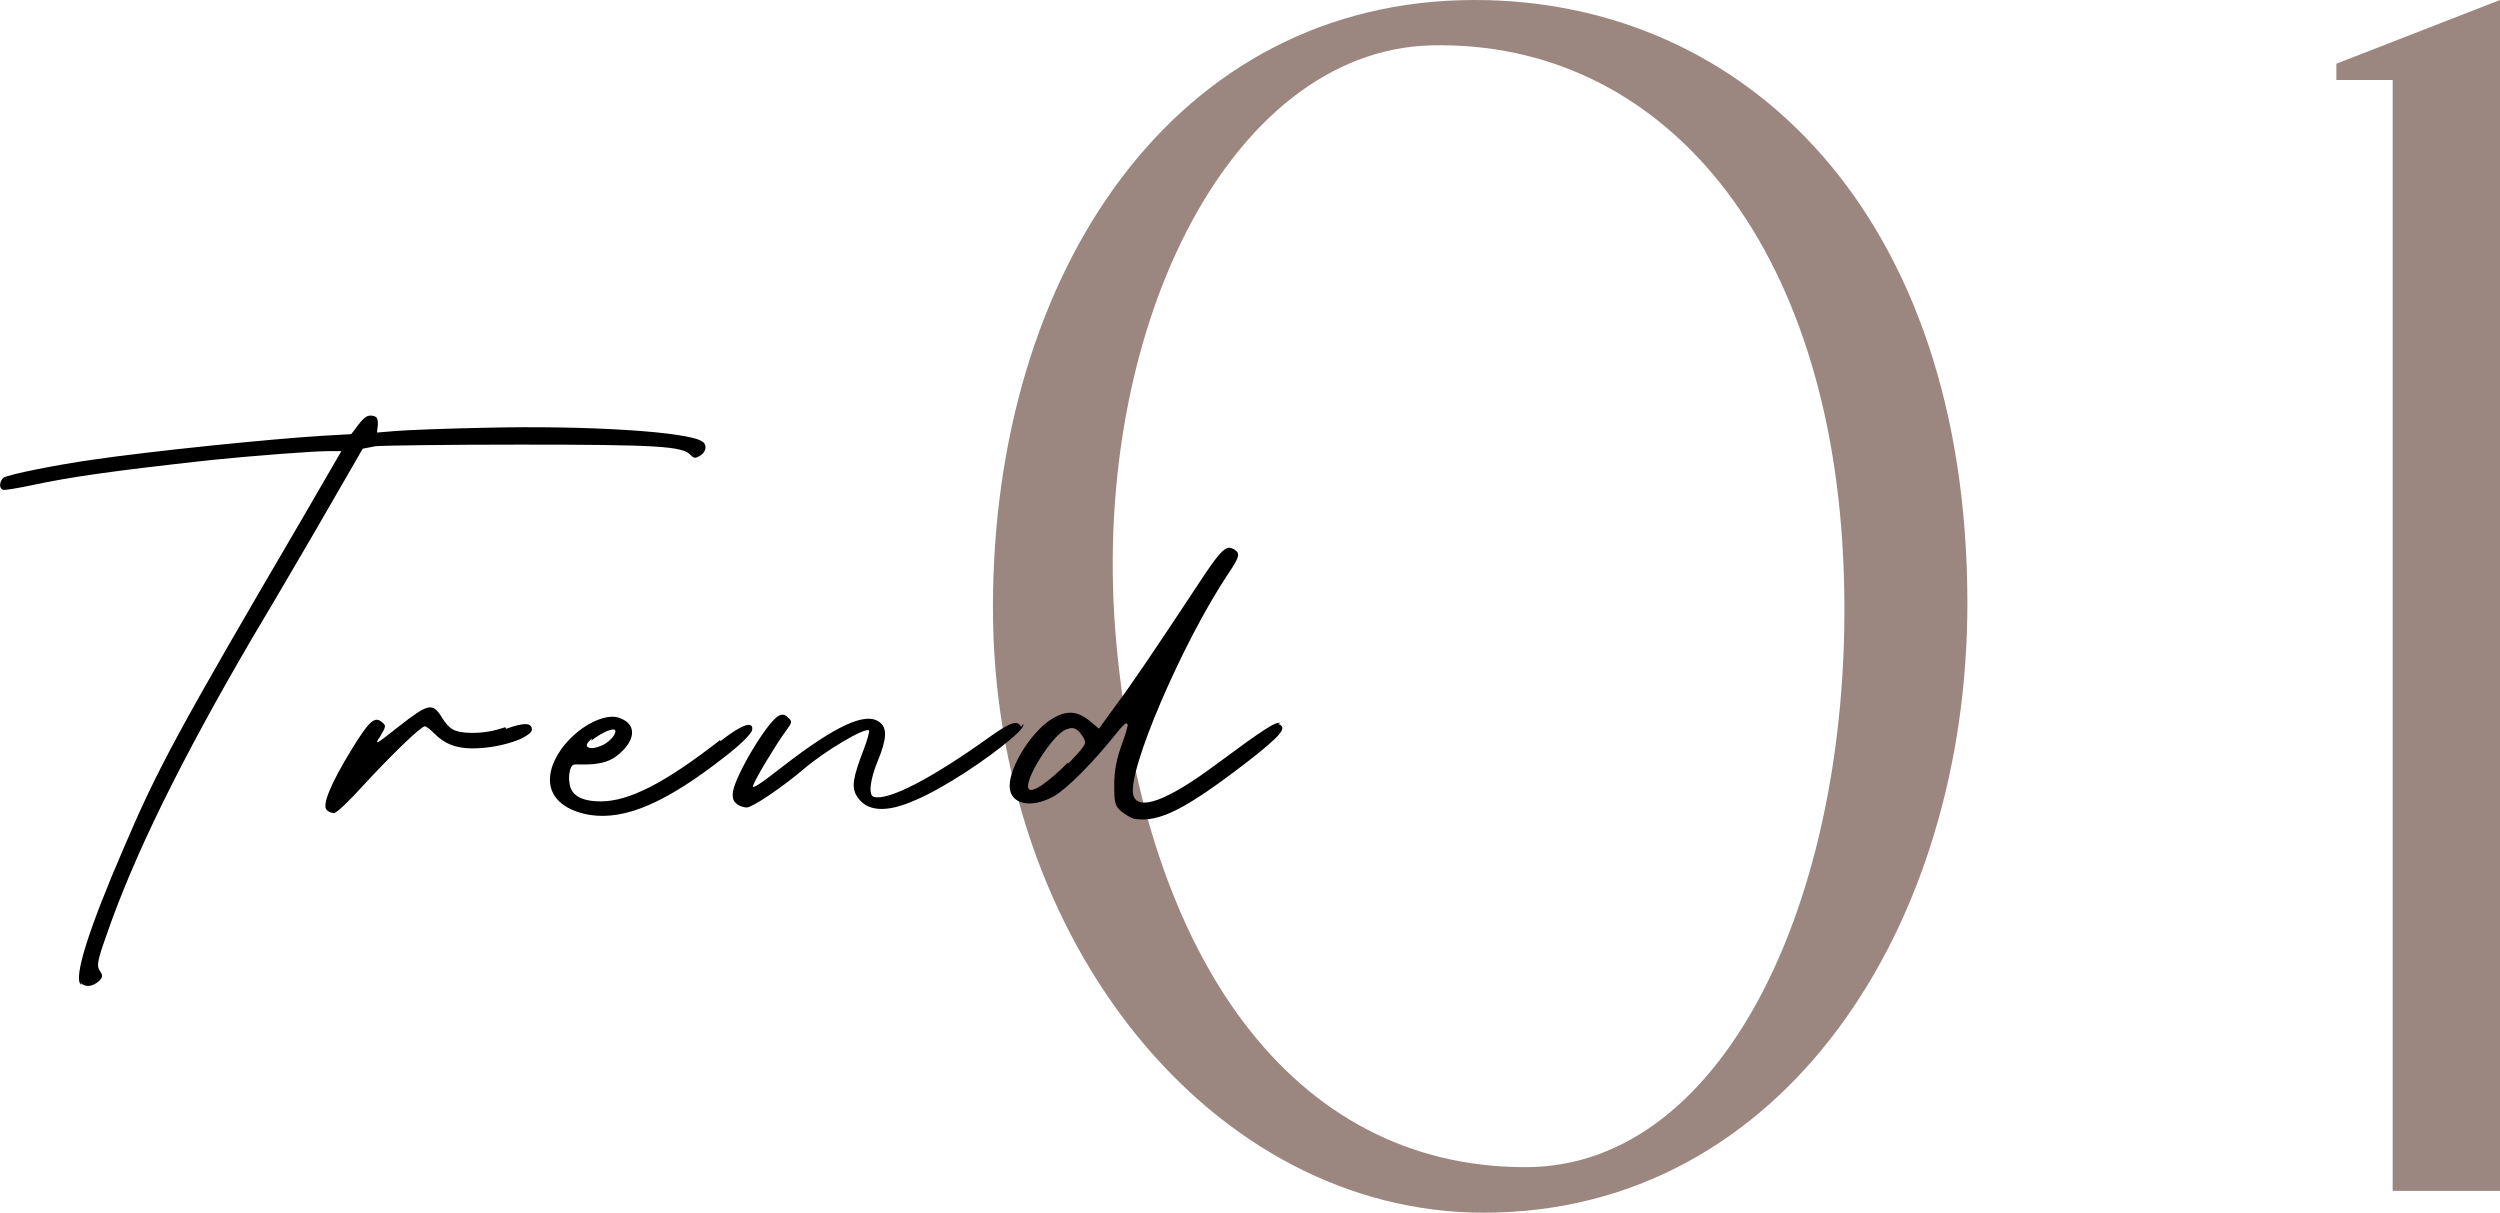 <?xml version="1.0" encoding="UTF-8"?><svg id="_レイヤー_2" xmlns="http://www.w3.org/2000/svg" viewBox="0 0 171.89 83.38"><defs><style>.cls-1{fill:#9c8680;}</style></defs><g id="design"><g><g><path class="cls-1" d="M68.27,41.75C68.27,18.75,80.77,0,101.39,0c18.62,0,33.88,14.75,33.88,41.5,0,22.12-12.62,41.88-33.25,41.88-18.62,0-33.75-18.62-33.75-41.62Zm8.5,2.62c2,21.38,12,35.88,28.12,35.88,14,0,22.62-19.38,21.88-40.88-.75-22.62-12.38-36.62-28.38-36.25-14,.38-23.62,20-21.62,41.25Z"/><path class="cls-1" d="M160.64,5.5v-1.12l11.25-4.38V81.88h-7.38V5.5h-3.88Z"/></g><g><path d="M5.55,67.69c-.5-.5,.55-3.82,2.99-9.46,2.27-5.31,3.59-7.8,12.17-22.45l2.76-4.76h-.94c-1,0-5.31,.33-8.02,.61-6.97,.77-9.62,1.16-12.22,1.71-1.05,.22-1.99,.39-2.1,.33-.28-.11-.22-.61,.06-.83,.33-.22,3.65-.88,6.03-1.22,4.15-.61,12.33-1.44,15.93-1.66l1.94-.11,.5-.66c.39-.5,.61-.66,.94-.61,.33,.06,.39,.17,.39,.61l-.06,.55,1.33-.11c.72-.06,3.48-.17,6.14-.22,7.08-.17,13.94,.28,14.88,.94,.39,.22,.28,.77-.17,1-.28,.17-.39,.17-.61-.06-.55-.61-2.21-.72-11.72-.72-4.98,0-9.46,.06-9.95,.11l-.88,.17-3.32,5.75c-1.83,3.15-3.76,6.41-4.26,7.24-4.92,8.41-8.18,15.04-10.06,20.52-.61,1.71-.66,2.05-.44,2.38,.22,.33,.22,.44-.06,.72-.44,.39-.94,.44-1.27,.11l.06,.11Z"/><path d="M34.8,50.11c1.22-.44,1.77-.44,1.77,.06,0,.17-.28,.39-.72,.61-.72,.33-1.88,.61-2.88,.66-1.6,.11-2.43-.33-3.1-1-.28-.28-.55-.5-.66-.5-.28,0-2.38,2.05-4.26,4.09-.94,1.05-1.82,1.88-1.99,1.88s-.39-.11-.5-.22c-.33-.33,.28-1.82,1.71-4.15,1.22-1.99,1.6-2.32,2.1-1.88,.28,.22,.28,.28-.11,.94-.44,.66-.39,.66,1.27-.66,2.05-1.6,2.32-1.66,2.99-.55,.44,.66,.72,1,2.05,1,.77,0,1.44-.11,2.27-.39l.06,.11Z"/><path d="M49.56,50.94c1.99-1.55,2.21-1.11,2.16-.77,0,.17-.55,.83-1.83,1.82-4.09,3.21-6.91,4.42-9.35,4.04-1.88-.33-2.88-1.33-2.71-2.71,.22-1.94,2.6-4.04,4.31-4.04,.22,0,.44,.06,.66,.17,.94,.44,.88,1.44-.22,2.38-.61,.55-1.27,.66-1.94,.72-1.11,.06-1.22-.11-1.38,.22-.11,.22-.17,.66-.11,1,.06,.88,.77,1.33,2.16,1.33,1.94,0,4.42-1.27,8.18-4.2l.06,.06Zm-8.85-.17c-.39,.33-.44,.5-.28,.61q.33,.17,1.05-.17c.55-.28,1-.88,.77-1.05h-.11c-.28,0-.94,.33-1.49,.77l.06-.17Z"/><path d="M70.36,49.78c.06,.17-.28,.55-.88,1.05-1.55,1.33-4.59,3.37-6.58,4.2-1.99,.88-3.32,.77-3.98-.28-.39-.61-.28-1.27,.44-3.15,.28-.72,.44-1.33,.39-1.38-.28-.22-2.99,1.38-4.48,2.65-1.49,1.27-3.54,2.65-3.93,2.65-.22,0-.55-.11-.72-.28-.22-.17-.28-.44-.22-.83,.22-1.22,2.38-4.81,3.15-5.2,.22-.11,.39-.11,.61,.11,.33,.28,.33,.33-.17,1-.72,1-2.05,3.21-2.21,3.7-.11,.28,.5-.11,2.05-1.33,3.65-2.82,5.7-3.76,6.64-3.04,.55,.39,.5,1.16-.11,2.65-.55,1.33-.66,2.38-.28,2.49,1,.28,3.98-1.27,7.85-4.04,1.55-1.11,2.05-1.27,2.27-.77l.17-.22Z"/><path d="M87.89,49.78c.66,.22,.22,.77-2.05,2.54-4.31,3.32-6.14,4.26-7.85,3.98-.22-.06-.61-.28-.88-.5-.44-.39-.5-.55-.5-1.82,0-1.05,.17-1.82,.55-2.88q.83-2.21-.28-.83c-1.66,2.1-3.48,3.93-4.42,4.48-1.6,.88-3.04,.55-3.04-.72,0-1.38,1.6-3.87,2.99-4.65,.94-.55,1.66-.5,2.49,.17l.66,.55,1.16-1.6c1.11-1.49,2.65-3.76,5.75-8.46,1.16-1.77,1.66-2.38,2.05-2.38,.11,0,.22,.06,.33,.11,.44,.28,.39,.5-.39,1.66-3.15,4.7-7.02,13.71-6.53,15.26,.33,1.11,2.38,.33,5.64-2.1,3.43-2.54,4.15-2.99,4.48-2.88l-.17,.06Zm-14.43,2.71c1.27-1.33,1.27-1.38,1-1.82s-.5-.61-.77-.61c-.11,0-.28,.06-.44,.11-.94,.44-2.82,3.43-2.54,4.04,.17,.39,1.27-.33,2.71-1.77l.06,.06Z"/></g></g></g></svg>